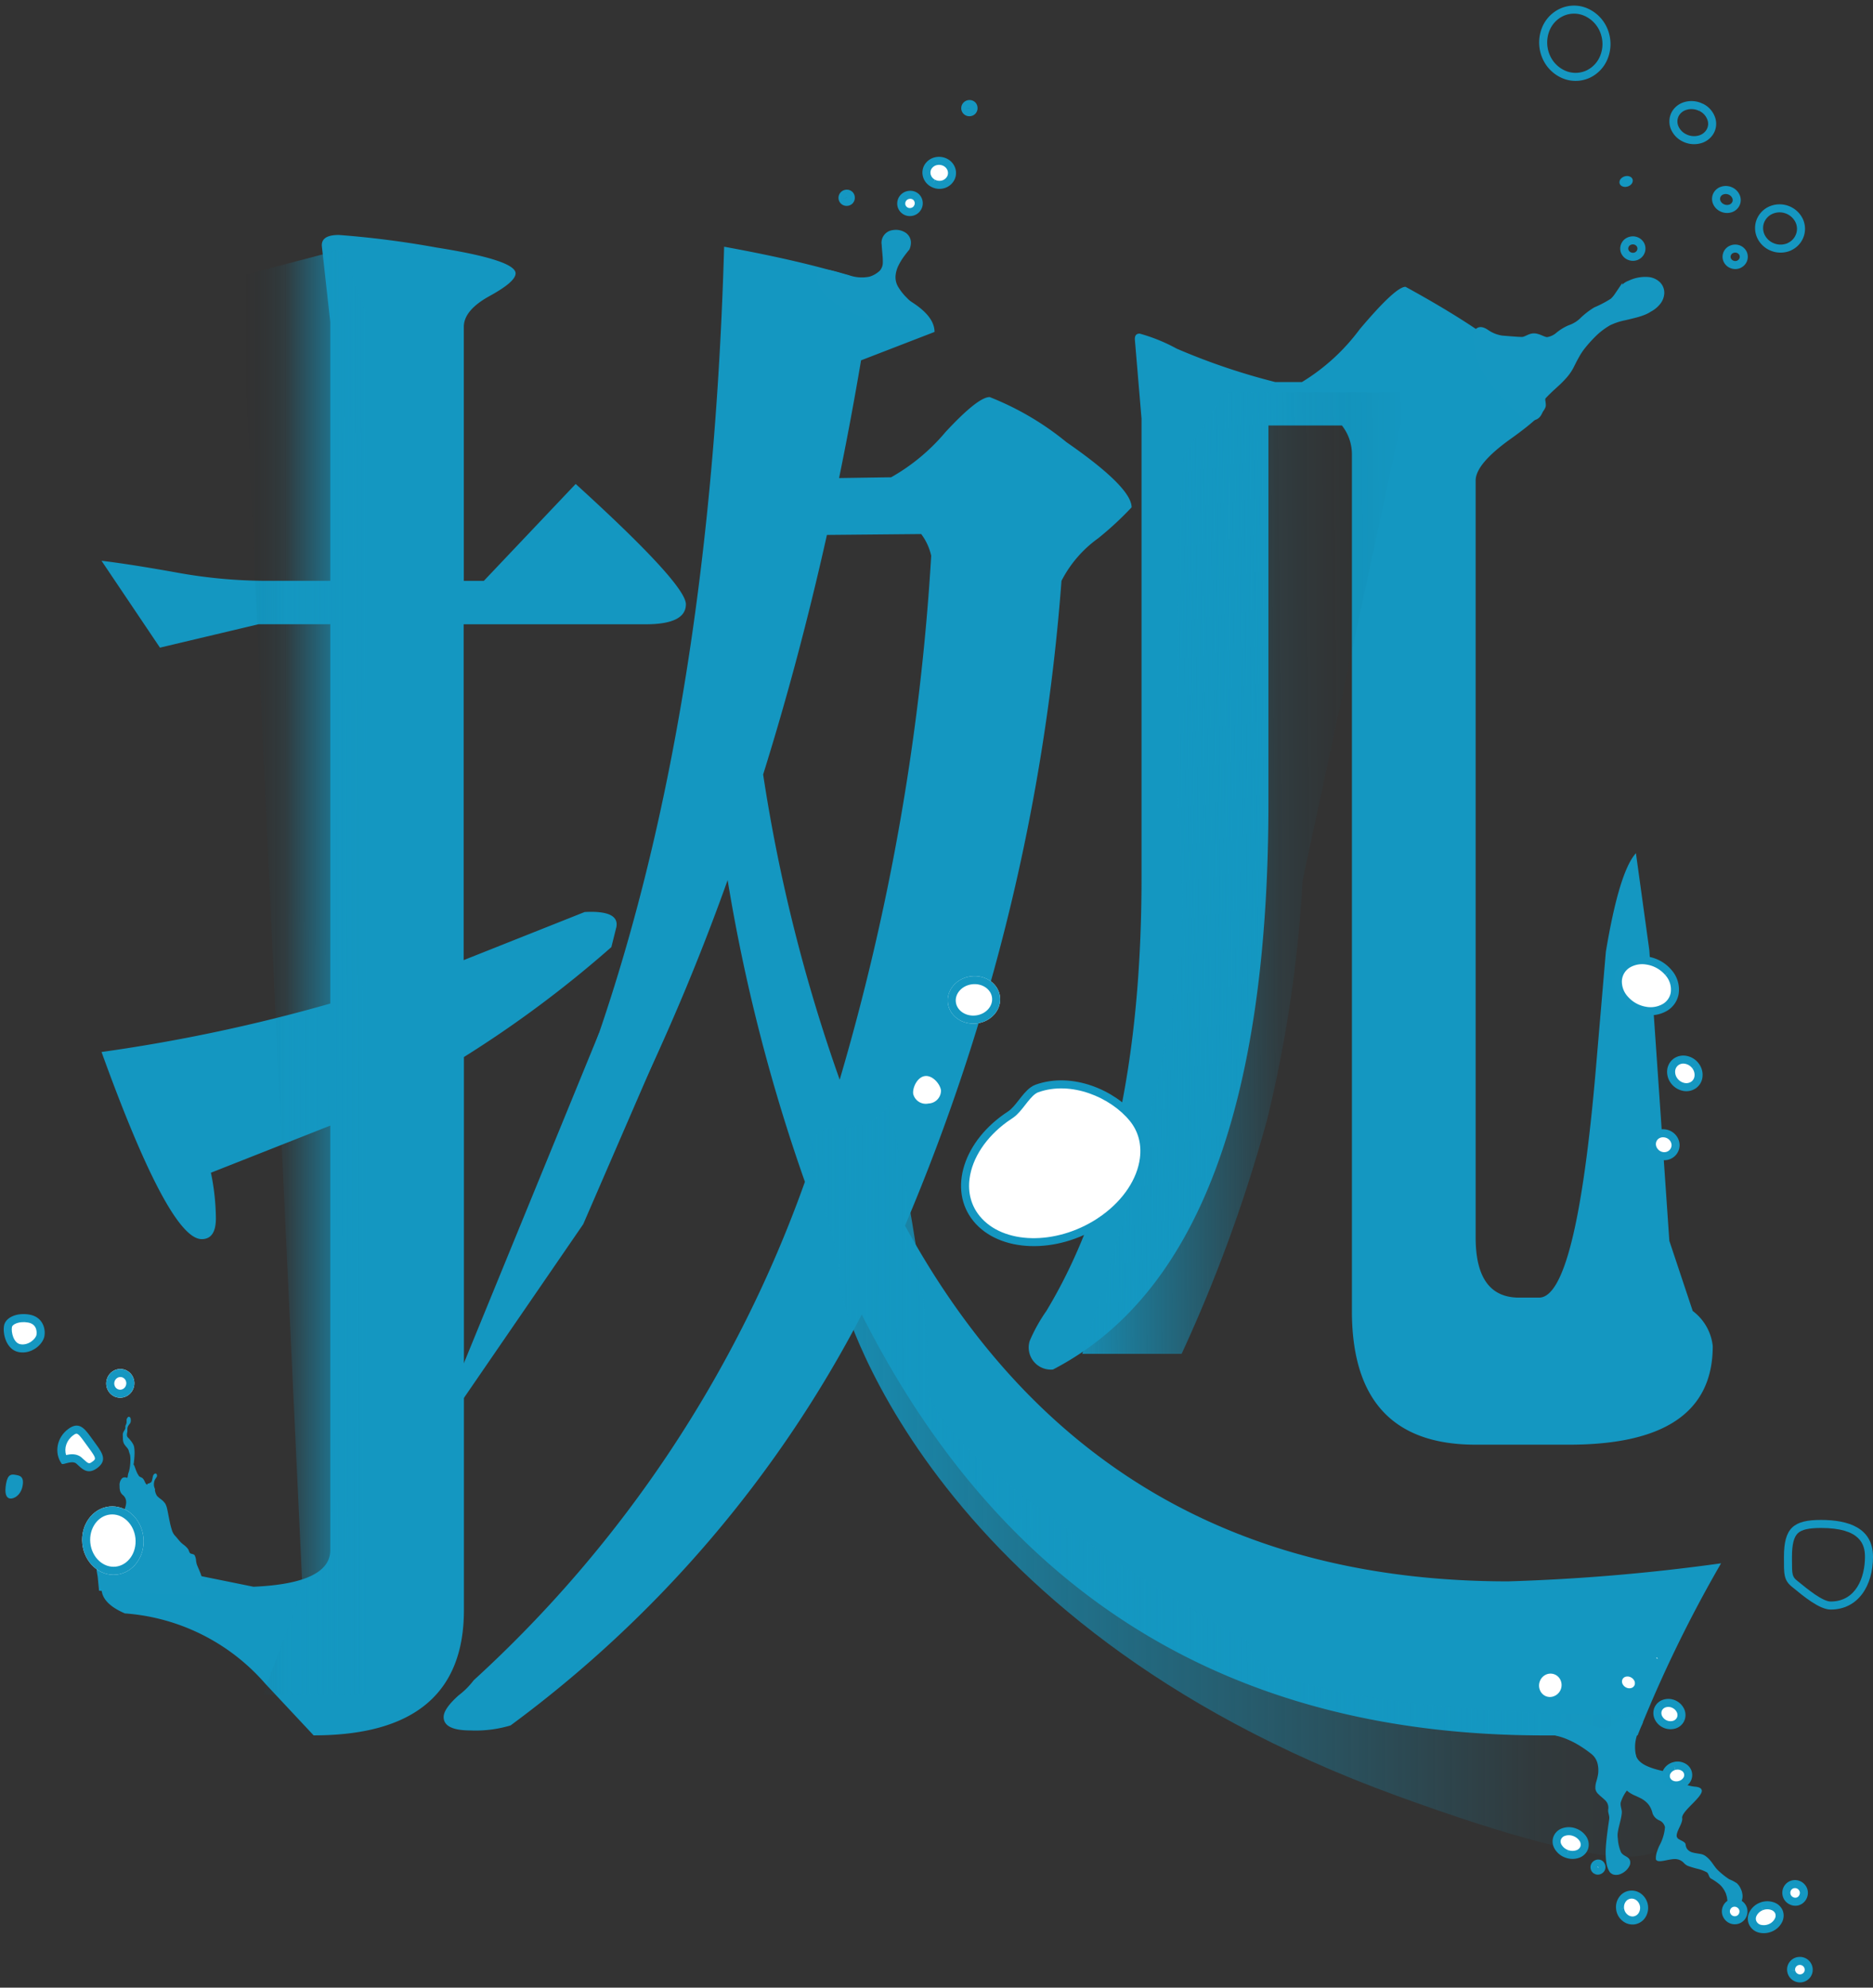<svg xmlns="http://www.w3.org/2000/svg" xmlns:xlink="http://www.w3.org/1999/xlink" width="69.951" height="74.191" viewBox="0 0 69.951 74.191">
  <rect x="0" y="0" width="69.951" height="74.191" fill="#333333" stroke="none"/>
  <defs>
    <linearGradient id="linear-gradient" x1="1" y1="0.635" x2="-0.106" y2="0.657" gradientUnits="objectBoundingBox">
      <stop offset="0" stop-opacity="0"/>
      <stop offset="0.355" stop-color="#1497c1" stop-opacity="0.09"/>
      <stop offset="1" stop-color="#1497c1"/>
    </linearGradient>
    <linearGradient id="linear-gradient-2" x1="0" y1="0.635" x2="0.689" y2="0.634" xlink:href="#linear-gradient"/>
    <linearGradient id="linear-gradient-3" x1="1.033" y1="0.568" x2="-0.263" y2="0.591" gradientUnits="objectBoundingBox">
      <stop offset="0" stop-color="#1497c1"/>
      <stop offset="0.714" stop-color="#1497c1" stop-opacity="0.063"/>
      <stop offset="1" stop-color="#656565" stop-opacity="0"/>
    </linearGradient>
    <clipPath id="clip-path">
      <rect id="Rectangle_23760" data-name="Rectangle 23760" width="4.49" height="9.084" fill="#1597c1"/>
    </clipPath>
  </defs>
  <g id="Group_84915" data-name="Group 84915" transform="translate(-757.571 -4675.337)">
    <path id="Path_412449" data-name="Path 412449" d="M5480.475-15843.733l-3.866,8.918-5.776,8.406,6.363-15.531Z" transform="translate(-4697.256 20555.846)" fill="#1497c1"/>
    <path id="Path_423894" data-name="Path 423894" d="M-45.151-72.123A84.138,84.138,0,0,0-39.658-84.34a65.835,65.835,0,0,0,2.886,11.261A46.138,46.138,0,0,1-49.142-54.473a2.883,2.883,0,0,1-.561.561q-.561.5-.561.811,0,.5,1,.5a4.516,4.516,0,0,0,1.5-.187A44.573,44.573,0,0,0-34.649-68.125q7.932,15.71,25.483,15.71h3.492a48.84,48.84,0,0,1,3.118-6.424,73.7,73.7,0,0,1-7.952.674q-15.262,0-22.525-13.278A76.11,76.11,0,0,0-27.19-95.51a4.449,4.449,0,0,1,1.372-1.59,12.225,12.225,0,0,0,1.247-1.154q0-.748-2.432-2.432a10.72,10.72,0,0,0-2.869-1.684q-.437,0-1.653,1.31a7.376,7.376,0,0,1-2.027,1.684l-1.944.029q.443-2.16.821-4.394l2.744-1.06q0-1.746-7.858-3.181-.607,21.2-6.86,34.863-.5,1.31.5,1.31A2.416,2.416,0,0,0-45.151-72.123ZM-24.2-101.56v17.132q0,10.29-3.555,16.172a6.087,6.087,0,0,0-.624,1.123.826.826,0,0,0,.873,1.06q8.045-4.167,8.045-21.161V-101.31h2.744a1.737,1.737,0,0,1,.374,1.06v31.994q0,4.989,4.615,4.989H-8.23q5.363,0,5.363-3.68a1.882,1.882,0,0,0-.748-1.31l-.873-2.619-.748-10.852-.5-3.617q-.624.686-1.123,3.68L-7.232-77.3q-.732,8.544-2.12,8.544H-10.1q-1.622,0-1.622-2.245V-99.252q0-.624,1.31-1.559t1.31-1.247q0-1.559-5.239-4.428-.374,0-1.715,1.59a7.585,7.585,0,0,1-2.152,1.965h-1a24.339,24.339,0,0,1-3.68-1.247,6.432,6.432,0,0,0-1.383-.561q-.2,0-.176.249ZM-49.517-81.353V-93.889h6.8q1.5,0,1.5-.748t-4.116-4.49l-3.43,3.617h-.748v-9.48q0-.624.967-1.154t.967-.842q0-.5-2.962-.967a35.075,35.075,0,0,0-3.641-.468q-.679,0-.631.437l.312,2.806v9.667h-2.4a18.9,18.9,0,0,1-3.352-.312q-1.731-.31-2.791-.437l2.183,3.243,3.68-.873h2.682v14.157a62.882,62.882,0,0,1-8.544,1.809q2.526,6.985,3.742,6.985.529,0,.529-.779a8.687,8.687,0,0,0-.186-1.7l4.459-1.759v15.841q0,1.247-2.869,1.372l-4.927-1a1.357,1.357,0,0,0-.748,1.06q0,.561.873.935a7.683,7.683,0,0,1,5.239,2.619l1.809,1.933q5.613,0,5.613-4.677V-77.736A42.169,42.169,0,0,0-44-81.84l.187-.748q.118-.63-1.185-.561ZM-35.95-97.224l3.521-.033a2.1,2.1,0,0,1,.374.811A87.711,87.711,0,0,1-35.473-76.89a61.853,61.853,0,0,1-2.859-11.393Q-36.988-92.577-35.95-97.224Z" transform="translate(824.404 4792.528)" fill="#1497c1"/>
    <path id="Path_423895" data-name="Path 423895" d="M5102.926-20192.428h6.822l-3.92,18.236a48.681,48.681,0,0,1-1.311,8.865,56,56,0,0,1-3.206,8.791H5097.6s4.117-12.273,3.714-17.656,0-15.74,0-15.74Z" transform="translate(-4299.611 24882.408)" fill="url(#linear-gradient)"/>
    <path id="Path_423896" data-name="Path 423896" d="M5108.741-20194.488l-3.777.99,2.3,49.01-1.471,3.947h4.373s1.211-.281,1.615-3.947-1.615-46.254-1.615-46.254Z" transform="translate(-4338.397 24879.131)" fill="url(#linear-gradient-2)"/>
    <path id="Path_423897" data-name="Path 423897" d="M31.334,26.71c2.547,0-.106-3.176-.106-6.1,0,0-3.1-12.277-21.1-18.487S4.141,5.287,1.594,5.287,15.769,4.86,15.769,7.78c0,0,12.306,6.532,12.166,9.556s1.4,9.409,1.4,9.409C29.335,29.665,28.787,26.71,31.334,26.71Z" transform="matrix(-1, -0.017, 0.017, -1, 819.831, 4744.662)" fill="url(#linear-gradient-3)"/>
    <g id="Path_425764" data-name="Path 425764" transform="translate(822.423 4730.054)" fill="none">
      <path d="M3.157,2.016c1.022,0,1.942.3,1.942,1.379S4.54,5.361,3.518,5.361c-.419,0-1.007-.49-1.427-.834-.337-.263-.318-.494-.318-1.133C1.773,2.311,2.134,2.016,3.157,2.016Z" stroke="none"/>
      <path d="M 3.157 2.316 C 2.701 2.316 2.433 2.377 2.289 2.515 C 2.142 2.657 2.073 2.936 2.073 3.394 L 2.073 3.494 C 2.072 4.06 2.079 4.138 2.275 4.291 L 2.311 4.32 C 2.65 4.597 3.216 5.061 3.518 5.061 C 4.463 5.061 4.799 4.163 4.799 3.394 C 4.799 2.931 4.629 2.316 3.157 2.316 M 3.157 2.016 C 4.179 2.016 5.099 2.311 5.099 3.394 C 5.099 4.477 4.54 5.361 3.518 5.361 C 3.099 5.361 2.51 4.871 2.091 4.527 C 1.754 4.264 1.773 4.033 1.773 3.394 C 1.773 2.311 2.134 2.016 3.157 2.016 Z" stroke="none" fill="#1497c1"/>
    </g>
    <g id="Group_85067" data-name="Group 85067" transform="translate(812.574 4675.516)">
      <g id="Group_85103" data-name="Group 85103" transform="translate(0 0)">
        <path id="Path_429984" data-name="Path 429984" d="M1.449.045a1.276,1.276,0,0,1,.795.674,1.312,1.312,0,0,1,.106.856,1.174,1.174,0,0,1-.475.723,1.115,1.115,0,0,1-.946.152A1.263,1.263,0,0,1,.22,1.925a1.335,1.335,0,0,1-.192-1A1.173,1.173,0,0,1,.482.213,1.106,1.106,0,0,1,1.449.045" transform="matrix(0.985, 0.174, -0.174, 0.985, 2.857, 0)" fill="none" stroke="#1597c1" stroke-miterlimit="10" stroke-width="0.3"/>
        <path id="Path_429985" data-name="Path 429985" d="M16.353,13.437a.734.734,0,0,1,.389.448.578.578,0,0,1-.046.445.637.637,0,0,1-.378.3.8.8,0,0,1-.587-.053.75.75,0,0,1-.356-.361.6.6,0,0,1,.014-.531.633.633,0,0,1,.363-.294.793.793,0,0,1,.6.048" transform="translate(-7.826 -9.61)" fill="none" stroke="#1597c1" stroke-miterlimit="10" stroke-width="0.3"/>
        <path id="Path_429986" data-name="Path 429986" d="M19.4,16.611a.4.4,0,0,1,.208.242.318.318,0,0,1-.026.241.345.345,0,0,1-.2.162.426.426,0,0,1-.314-.028.4.4,0,0,1-.19-.195.326.326,0,0,1,.009-.287.338.338,0,0,1,.194-.159.419.419,0,0,1,.322.025" transform="translate(-9.762 -9.653)" fill="none" stroke="#1597c1" stroke-miterlimit="10" stroke-width="0.3"/>
        <path id="Path_429987" data-name="Path 429987" d="M12.512,16.237a.318.318,0,0,1-.194.087.255.255,0,0,1-.158-.035.162.162,0,0,1-.078-.12.2.2,0,0,1,.066-.162.313.313,0,0,1,.16-.082.269.269,0,0,1,.192.03.161.161,0,0,1,.077.116.2.2,0,0,1-.066.166" transform="translate(-6.602 -9.528)" fill="#1497c1"/>
        <path id="Path_429988" data-name="Path 429988" d="M19.7,21.018a.307.307,0,0,0,.169-.2.3.3,0,0,0-.023-.213.325.325,0,0,0-.2-.158.341.341,0,0,0-.231.021.3.3,0,0,0-.166.191.285.285,0,0,0,.022.22.315.315,0,0,0,.162.145.334.334,0,0,0,.271-.006" transform="translate(-9.757 -11.336)" fill="none" stroke="#1597c1" stroke-miterlimit="10" stroke-width="0.3"/>
        <path id="Path_429989" data-name="Path 429989" d="M14.772,17.66a.307.307,0,0,0,.169-.2.3.3,0,0,0-.023-.213.325.325,0,0,0-.2-.158.341.341,0,0,0-.231.021.3.3,0,0,0-.166.191.285.285,0,0,0,.022.22.315.315,0,0,0,.162.145.334.334,0,0,0,.271-.006" transform="translate(-8.651 -8.285)" fill="none" stroke="#1597c1" stroke-miterlimit="10" stroke-width="0.3"/>
        <path id="Path_429990" data-name="Path 429990" d="M21.571,18.952a.738.738,0,0,0,.4-.481.722.722,0,0,0-.063-.522.813.813,0,0,0-1.053-.349.741.741,0,0,0-.4.466.732.732,0,0,0,.06.539.8.8,0,0,0,.4.36.816.816,0,0,0,.658-.011" transform="translate(-9.735 -9.928)" fill="none" stroke="#1597c1" stroke-miterlimit="10" stroke-width="0.3"/>
        <path id="Path_429991" data-name="Path 429991" d="M.345,1.228C-.063.872,0,1.486,0,1.787a2.391,2.391,0,0,0,.239.9A4.732,4.732,0,0,0,.859,3.727c.212.267.509.7.706.76.158.046.268.049.371-.122.073-.1.122-.481.223-.568.069-.061.144-.119.22-.176.1-.078.213-.153.319-.231a3.545,3.545,0,0,0,.32-.252,1.688,1.688,0,0,0,.3-.336c.084-.126.165-.249.25-.362a2.541,2.541,0,0,1,.245-.291,5.143,5.143,0,0,1,.461-.407,2.817,2.817,0,0,1,.656-.388,2.449,2.449,0,0,1,.606-.125c.109-.011.22-.023.325-.037q.087-.01.169-.022c.074-.012.143-.025.21-.042.047-.011.088-.023.132-.038A1.151,1.151,0,0,0,6.5,1.035.95.95,0,0,0,6.816.841a.551.551,0,0,0,.173-.3A.4.4,0,0,0,6.91.219.558.558,0,0,0,6.6.029a1.287,1.287,0,0,0-.683.042.515.515,0,0,0-.142.052A.676.676,0,0,0,5.665.2a1.433,1.433,0,0,0-.144.136c-.034.037-.066.075-.1.113a1.32,1.32,0,0,1-.206.191A4.235,4.235,0,0,1,4.533.9a2.72,2.72,0,0,0-.558.337,1.321,1.321,0,0,1-.5.216,1.73,1.73,0,0,0-.435.2.829.829,0,0,1-.449.143c-.152-.01-.312-.177-.483-.2-.151-.021-.311.1-.465.078s-.3-.053-.44-.081l-.3-.062A1.4,1.4,0,0,1,.345,1.228Z" transform="translate(0 11.087) rotate(-7)" fill="#1597c1" stroke="#1597c1" stroke-miterlimit="10" stroke-width="0.3"/>
      </g>
    </g>
    <g id="Group_85105" data-name="Group 85105" transform="translate(761.179 4728.222)">
      <g id="Group_85106" data-name="Group 85106" transform="translate(0 0)">
        <path id="Path_430096" data-name="Path 430096" d="M.977.014A.035.035,0,0,1,1,0a.03.03,0,0,1,.014,0,.037.037,0,0,1,.015,0,.067.067,0,0,1,.023.015.1.1,0,0,1,.023.032A.178.178,0,0,1,1.084.1a.24.24,0,0,1-.006.1.092.092,0,0,1-.009.023.158.158,0,0,1-.016.031L1.035.271,1.015.3l-.02.03a.24.24,0,0,0-.024.05.292.292,0,0,0-.013.1.328.328,0,0,1,0,.065c0,.011,0,.02-.005.03A.394.394,0,0,0,.942.692.116.116,0,0,0,.97.761c.015.019.036.036.06.064s.032.038.049.059.036.047.054.073a.687.687,0,0,1,.047.081.354.354,0,0,1,.031.092,1.345,1.345,0,0,1,.015.24,2.836,2.836,0,0,1-.023.309c0,.031-.008.058-.013.085s.017.034.026.055c.016.043.033.089.049.134a1.63,1.63,0,0,0,.07.167c.009.014.017.025.026.04s.017.03.025.045a.226.226,0,0,0,.077.05.234.234,0,0,1,.077.05.455.455,0,0,1,.065.109.412.412,0,0,0,.059.1.047.047,0,0,0,.037.014.054.054,0,0,1,.03-.04.148.148,0,0,0,.049-.006.1.1,0,0,1,.058-.033.184.184,0,0,0,.037-.067c.007-.022.011-.043.015-.061s.012-.059.019-.091a.255.255,0,0,1,.023-.063l.01-.013.008-.008c.028-.028.052-.035.07-.03a.078.078,0,0,1,.044.075.081.081,0,0,1-.026.07l-.006.012c0,.006-.006.01-.009.015l-.028.044a.267.267,0,0,0-.027.063.439.439,0,0,0-.019.144.364.364,0,0,0,.025.116.254.254,0,0,1,.011.031.065.065,0,0,1,0,.058l.013.046a.474.474,0,0,0,.067.16.876.876,0,0,0,.123.108.736.736,0,0,1,.192.192.856.856,0,0,1,.073.231c.014.067.029.141.044.219s.029.149.045.223a2.792,2.792,0,0,0,.075.291.564.564,0,0,0,.1.2c.061.063.12.14.182.211a.893.893,0,0,0,.156.146.782.782,0,0,1,.169.164c.032.041.041.125.082.157s.128.022.163.074a.487.487,0,0,1,.054.2.767.767,0,0,0,.032.151c.024.067.127.295.148.361a1.589,1.589,0,0,0,.163.365l.192.057v.078c-.016,0-.348.226-.355.294-.024-.006-.154.007-.18,0C3.463,6.655-.1,6.51-.1,6.488L-.15,5.972l-.041-.238.041-.219.089-.259a.737.737,0,0,0,.114-.044.488.488,0,0,0,.121-.082A.605.605,0,0,0,.316,4.91c.011-.028.029-.061.045-.094A.574.574,0,0,0,.4,4.734a1.082,1.082,0,0,0,.029-.156.85.85,0,0,1,.039-.191A.778.778,0,0,1,.55,4.234a.839.839,0,0,0,.08-.145C.662,4,.668,3.853.7,3.765a1.458,1.458,0,0,1,.1-.213c.015-.03.031-.059.045-.089a.83.83,0,0,0,.035-.089.641.641,0,0,0,.032-.153.363.363,0,0,0-.024-.168.335.335,0,0,0-.089-.125.331.331,0,0,1-.111-.158.619.619,0,0,1-.02-.179A.381.381,0,0,1,.753,2.3.154.154,0,0,1,.8,2.269a.191.191,0,0,1,.142.007c.022.011.029-.043.036-.1A.4.4,0,0,1,1,2.087a.705.705,0,0,0,.033-.115c.008-.035.015-.076.021-.118a1.536,1.536,0,0,0,.015-.195,1.147,1.147,0,0,0-.008-.217c-.01-.055-.034-.1-.05-.17A.234.234,0,0,0,.974,1.19a.682.682,0,0,0-.054-.068C.9,1.1.881,1.076.864,1.052A.456.456,0,0,1,.82.977.453.453,0,0,1,.791.819C.789.764.79.71.786.676A.268.268,0,0,1,.838.521C.847.506.855.491.862.477A.154.154,0,0,0,.884.4.17.17,0,0,1,.9.3.229.229,0,0,0,.922.246.38.38,0,0,0,.929.2c0-.013,0-.027,0-.042s0-.026,0-.039,0-.029.007-.043A.218.218,0,0,1,.95.054.1.1,0,0,1,.961.033.061.061,0,0,1,.977.014" transform="translate(0.191 0)" fill="#1597c1"/>
      </g>
    </g>
    <g id="Group_85107" data-name="Group 85107" transform="matrix(-0.174, 0.985, -0.985, -0.174, 764.571, 4725.448)">
      <g id="Ellipse_636" data-name="Ellipse 636" transform="translate(6.218 0.705) rotate(-16)" fill="#fff" stroke="#1597c1" stroke-width="0.3">
        <ellipse cx="1.278" cy="1.147" rx="1.278" ry="1.147" stroke="none"/>
        <ellipse cx="1.278" cy="1.147" rx="1.128" ry="0.997" fill="none"/>
      </g>
      <g id="Ellipse_641" data-name="Ellipse 641" transform="translate(1.4 1.679)" fill="#fff" stroke="#1597c1" stroke-width="0.3">
        <ellipse cx="0.537" cy="0.525" rx="0.537" ry="0.525" stroke="none"/>
        <ellipse cx="0.537" cy="0.525" rx="0.387" ry="0.375" fill="none"/>
      </g>
      <path id="Path_430097" data-name="Path 430097" d="M.352,0C.717,0,.905.241.905.386S.747.622.382.622,0,.48,0,.335-.014,0,.352,0Z" transform="translate(5.98 5.13)" fill="#1597c1"/>
      <g id="Path_430092" data-name="Path 430092" transform="translate(0 5.3)" fill="#fff">
        <path d="M 0.572 1.403 C 0.343 1.403 0.15 1.075 0.15 0.688 C 0.15 0.262 0.507 0.15 0.696 0.15 C 0.933 0.15 1.298 0.442 1.298 0.831 C 1.298 1.206 0.825 1.403 0.572 1.403 Z" stroke="none"/>
        <path d="M 0.696 0.3 C 0.68 0.3 0.3 0.304 0.3 0.688 C 0.3 1.027 0.464 1.253 0.572 1.253 C 0.77 1.253 1.148 1.088 1.148 0.831 C 1.148 0.524 0.851 0.3 0.696 0.3 M 0.696 4.172325134277344e-06 C 1.012 4.172325134277344e-06 1.448 0.353 1.448 0.831 C 1.448 1.309 0.888 1.553 0.572 1.553 C 0.256 1.553 -3.457069396972656e-06 1.165 -3.457069396972656e-06 0.688 C -3.457069396972656e-06 0.21 0.38 4.172325134277344e-06 0.696 4.172325134277344e-06 Z" stroke="none" fill="#1597c1"/>
      </g>
      <g id="Path_430091" data-name="Path 430091" transform="matrix(0.695, -0.719, 0.719, 0.695, 3.588, 3.47)" fill="#fff">
        <path d="M 0.835 1.312 C 0.451 1.272 0.15 0.921 0.15 0.496 C 0.15 0.195 0.277 0.15 0.716 0.15 C 0.746 0.15 0.777 0.15 0.808 0.15 C 0.841 0.151 0.874 0.151 0.908 0.151 C 0.942 0.151 0.975 0.151 1.008 0.15 C 1.039 0.15 1.07 0.15 1.1 0.15 C 1.565 0.15 1.666 0.211 1.666 0.496 C 1.666 0.768 1.536 0.805 1.267 0.857 C 1.238 0.863 1.21 0.869 1.182 0.875 L 1.174 0.876 L 1.167 0.879 C 0.974 0.941 0.897 1.145 0.847 1.28 C 0.843 1.29 0.839 1.301 0.835 1.312 Z" stroke="none"/>
        <path d="M 0.716 0.3 C 0.3 0.3 0.3 0.33 0.3 0.496 C 0.3 0.801 0.487 1.059 0.741 1.14 C 0.801 0.995 0.906 0.805 1.121 0.736 L 1.15 0.728 C 1.179 0.722 1.209 0.716 1.239 0.71 C 1.507 0.658 1.516 0.641 1.516 0.496 C 1.516 0.33 1.516 0.3 1.1 0.3 L 1.009 0.3 C 0.942 0.301 0.873 0.301 0.807 0.3 L 0.716 0.3 M 0.716 3.099441528320312e-06 C 0.84 3.099441528320312e-06 0.976 1.9073486328125e-06 1.1 3.099441528320312e-06 C 1.509 7.271766662597656e-06 1.816 0.031 1.816 0.496 C 1.816 0.951 1.474 0.965 1.214 1.021 C 1.008 1.088 0.983 1.465 0.908 1.465 C 0.406 1.465 1.788139343261719e-06 1.031 1.788139343261719e-06 0.496 C 1.788139343261719e-06 0.031 0.307 3.099441528320312e-06 0.716 3.099441528320312e-06 Z" stroke="none" fill="#1597c1"/>
      </g>
    </g>
    <path id="Path_430112" data-name="Path 430112" d="M.6,1.723a.949.949,0,0,1-.57-.6A.764.764,0,0,1,.123.5,1.067,1.067,0,0,1,.716.06,1.311,1.311,0,0,1,1.61.1a.983.983,0,0,1,.524.483.773.773,0,0,1-.05.742,1.06,1.06,0,0,1-.57.43A1.3,1.3,0,0,1,.6,1.723" transform="matrix(-0.891, -0.454, 0.454, -0.891, 819.63, 4713.442)" fill="#fff" stroke="#1597c1" stroke-miterlimit="10" stroke-width="0.3"/>
    <path id="Path_430113" data-name="Path 430113" d="M.305.918A.548.548,0,0,1,.018.583.44.44,0,0,1,.053.25.477.477,0,0,1,.334.025.59.59,0,0,1,.769.063a.559.559,0,0,1,.263.27.452.452,0,0,1-.012.4A.468.468,0,0,1,.751.952.581.581,0,0,1,.305.918" transform="matrix(-0.891, -0.454, 0.454, -0.891, 820.751, 4716.083)" fill="#fff" stroke="#1597c1" stroke-miterlimit="10" stroke-width="0.3"/>
    <path id="Path_430114" data-name="Path 430114" d="M.248.044A.426.426,0,0,0,.014.318a.416.416,0,0,0,.032.3A.45.45,0,0,0,.329.833.472.472,0,0,0,.649.8.419.419,0,0,0,.878.54a.4.4,0,0,0-.03-.3.436.436,0,0,0-.225-.2A.463.463,0,0,0,.248.044" transform="matrix(-0.891, -0.454, 0.454, -0.891, 819.91, 4718.645)" fill="#fff" stroke="#1597c1" stroke-miterlimit="10" stroke-width="0.3"/>
    <g id="Group_85124" data-name="Group 85124" transform="matrix(-0.839, 0.545, -0.545, -0.839, 797.024, 4684.091)">
      <g id="Group_85111" data-name="Group 85111" transform="translate(0 0)">
        <path id="Path_430102" data-name="Path 430102" d="M1.021,3.242l.054-.1L1.148,3c.022-.043.042-.084.063-.122a2.252,2.252,0,0,1,.137-.243.465.465,0,0,1,.248-.2.952.952,0,0,1,.458.012,1.44,1.44,0,0,1,.627.462c.175.187.347.391.5.534.179.165.338.248.455.132.389-.432.177-1.15-.259-1.829A5.628,5.628,0,0,0,2.29.51,1.767,1.767,0,0,0,1.28,0,.273.273,0,0,0,1.04.154c.042.161.093.321.14.481.042.138.082.277.111.415a2.011,2.011,0,0,1,.055.5.7.7,0,0,1-.125.393,1.056,1.056,0,0,1-.312.286,2.251,2.251,0,0,1-.283.148c-.042.018-.086.036-.13.053s-.1.036-.145.053c-.032.012-.064.022-.1.033A.666.666,0,0,0,.07,2.7a.446.446,0,0,0-.018.448A.668.668,0,0,0,.4,3.461a.475.475,0,0,0,.624-.219" transform="translate(4.698 0) rotate(1)" fill="#1597c1"/>
        <path id="Path_430103" data-name="Path 430103" d="M.868.257A.452.452,0,0,1,.905.638.422.422,0,0,1,.7.873.47.47,0,0,1,.32.886.514.514,0,0,1,.062.662.457.457,0,0,1,.023.29.42.42,0,0,1,.235.047.471.471,0,0,1,.551.013.5.5,0,0,1,.868.257" transform="translate(1.948 3.853)" fill="#fff" stroke="#1597c1" stroke-width="0.3"/>
        <path id="Path_430105" data-name="Path 430105" d="M.289.227A.151.151,0,0,1,.185.3.155.155,0,0,1,.079.283.154.154,0,0,1,0,.183.149.149,0,0,1,.02.076.153.153,0,0,1,.121,0,.155.155,0,0,1,.231.02.149.149,0,0,1,.3.1.146.146,0,0,1,.289.227" transform="translate(0 5.572)" fill="none" stroke="#1597c1" stroke-width="0.3"/>
        <path id="Path_430141" data-name="Path 430141" d="M.289.227A.151.151,0,0,1,.185.3.155.155,0,0,1,.079.283.154.154,0,0,1,0,.183.149.149,0,0,1,.02.076.153.153,0,0,1,.121,0,.155.155,0,0,1,.231.02.149.149,0,0,1,.3.1.146.146,0,0,1,.289.227" transform="translate(5.664 5.263)" fill="none" stroke="#1597c1" stroke-width="0.3"/>
        <path id="Path_430107" data-name="Path 430107" d="M.222.017a.329.329,0,0,1,.27.027A.317.317,0,0,1,.639.218.314.314,0,0,1,.617.479a.328.328,0,0,1-.18.148A.339.339,0,0,1,.169.6.322.322,0,0,1,.017.427.315.315,0,0,1,.023.206a.32.32,0,0,1,.2-.188" transform="translate(3.621 3.628)" fill="#fff" stroke="#1597c1" stroke-width="0.3"/>
      </g>
    </g>
    <g id="Path_430138" data-name="Path 430138" transform="matrix(0.809, -0.588, 0.588, 0.809, 792.287, 4718.667)" fill="#fff">
      <path d="M 4.026 5.58 C 3.943 5.58 3.859 5.578 3.775 5.573 C 1.858 5.47 0.233 4.215 0.153 2.775 C 0.123 2.235 0.315 1.729 0.708 1.314 C 1.272 0.717 2.182 0.375 3.203 0.375 C 3.286 0.375 3.37 0.377 3.453 0.382 C 3.467 0.383 3.481 0.383 3.495 0.383 C 3.67 0.383 3.865 0.327 4.071 0.268 C 4.275 0.21 4.486 0.15 4.665 0.15 C 4.726 0.15 4.779 0.157 4.827 0.171 C 6.151 0.555 7.01 2.003 7.076 3.18 C 7.106 3.72 6.914 4.226 6.521 4.641 C 5.957 5.238 5.047 5.58 4.026 5.58 Z" stroke="none"/>
      <path d="M 4.026 5.43 C 5.006 5.43 5.876 5.105 6.412 4.538 C 6.776 4.153 6.954 3.687 6.926 3.189 C 6.863 2.063 6.045 0.681 4.785 0.315 C 4.751 0.305 4.711 0.3 4.665 0.3 C 4.507 0.3 4.306 0.357 4.112 0.413 C 3.895 0.475 3.691 0.533 3.495 0.533 C 3.478 0.533 3.461 0.533 3.445 0.532 C 3.364 0.527 3.283 0.525 3.203 0.525 C 2.223 0.525 1.353 0.85 0.817 1.417 C 0.453 1.802 0.275 2.268 0.303 2.767 C 0.379 4.132 1.94 5.324 3.784 5.424 C 3.864 5.428 3.946 5.43 4.026 5.43 M 4.026 5.73 C 3.94 5.73 3.854 5.728 3.767 5.723 C 1.773 5.616 0.088 4.3 0.003 2.783 C -0.081 1.267 1.467 0.125 3.461 0.232 C 3.785 0.249 4.267 4.125900431972696e-06 4.665 4.125900431972696e-06 C 4.736 4.125900431972696e-06 4.805 0.008 4.869 0.027 C 6.274 0.435 7.157 1.945 7.226 3.172 C 7.306 4.622 5.894 5.73 4.026 5.73 Z" stroke="none" fill="#1497c1"/>
    </g>
    <g id="Ellipse_726" data-name="Ellipse 726" transform="translate(792.863 4711.898) rotate(-7)" fill="#fff" stroke="#1497c1" stroke-width="0.3">
      <ellipse cx="0.981" cy="0.886" rx="0.981" ry="0.886" stroke="none"/>
      <ellipse cx="0.981" cy="0.886" rx="0.831" ry="0.736" fill="none"/>
    </g>
    <path id="Path_430142" data-name="Path 430142" d="M.523,1.033A.483.483,0,0,0,1.046.605C1.046.369.808,0,.519,0S0,.369,0,.605A.483.483,0,0,0,.523,1.033Z" transform="translate(791.602 4715.565) rotate(-7)" fill="#fff"/>
    <g id="Group_85127" data-name="Group 85127" transform="matrix(0.875, -0.485, 0.485, 0.875, 814.946, 4740.266)">
      <g id="Group_85115" data-name="Group 85115" transform="translate(0 0)" clip-path="url(#clip-path)">
        <path id="Path_430124" data-name="Path 430124" d="M1.26,0c-.118.272.024.536.262.8.1.113.224.226.35.338s.25.219.369.328c.161.151,0,.347.1.5a1.338,1.338,0,0,0,.283.244c.087.069.15.14.123.221-.037.115-.313.2-.584.279s-.517.159-.557.271c-.066.181-.438.32-.511.5a.162.162,0,0,0,.025.137c.056.1.156.2.119.29a.35.35,0,0,0-.031.175.388.388,0,0,0,.127.221c.067.065.148.121.216.178a.477.477,0,0,1,.117.134,1.027,1.027,0,0,1,.088.263c.02.1.025.2.041.3a1.058,1.058,0,0,0,.06.236,2.779,2.779,0,0,0,.177.413,1.518,1.518,0,0,1,.18.274,1.038,1.038,0,0,1,.025.124.594.594,0,0,1,0,.11.644.644,0,0,1-.018.136.79.79,0,0,1-.043.123.5.5,0,0,1-.155.188.392.392,0,0,1-.218.074.413.413,0,0,1-.148-.02A.239.239,0,0,1,1.5,6.7a.159.159,0,0,1,.077-.177c.017-.042.033-.083.048-.122s.026-.088.035-.13.011-.069.012-.1a.651.651,0,0,0,0-.111.858.858,0,0,0-.044-.232,2.158,2.158,0,0,0-.18-.358c-.043-.078.021-.194-.018-.271a1.386,1.386,0,0,0-.258-.3,3.5,3.5,0,0,1-.25-.259.479.479,0,0,1-.078-.179.443.443,0,0,0-.208-.268C.5,4.112.261,4.063.116,3.994.031,3.953-.02,3.9.007,3.839a.772.772,0,0,1,.2-.245c.044-.04.092-.078.139-.115a1.745,1.745,0,0,0,.533-.511.359.359,0,0,0-.062-.325A.46.46,0,0,1,.721,2.3a.989.989,0,0,0,.038-.232.694.694,0,0,0-.025-.216.941.941,0,0,0-.143-.294C.545,1.492.5,1.43.452,1.368a1.264,1.264,0,0,1-.121-.2A.694.694,0,0,1,.349.546.321.321,0,0,0,.565.482,1.737,1.737,0,0,0,.8.278C.844.237.887.2.929.158A.8.8,0,0,1,1.107.031.265.265,0,0,1,1.26,0" transform="translate(1.738 2.223)" fill="#1597c1"/>
        <path id="Path_430125" data-name="Path 430125" d="M3.729,1.422c-.072.044-.138.087-.2.131a2.07,2.07,0,0,0-.173.141A1.375,1.375,0,0,0,3.109,2,1.52,1.52,0,0,0,3,2.226a2.114,2.114,0,0,0-.08.251c-.016.057-.03.116-.044.179s-.025.122-.037.187-.094.141-.209.2c-.131.074-.307.144-.478.217a1.471,1.471,0,0,0-.535.325c-.086.11-.081.248-.15.355a1.811,1.811,0,0,1-.159.2c-.071.08-.146.156-.213.231a1.7,1.7,0,0,0-.116.14.751.751,0,0,0-.108.2,1.478,1.478,0,0,0-.144.515.384.384,0,0,0,.058.16c.021.04.047.075.064.112a.367.367,0,0,1,.017.045.231.231,0,0,1,.008.083.274.274,0,0,1-.133.195.6.6,0,0,1-.194.081.681.681,0,0,1-.2.015.43.43,0,0,1-.229-.079A.284.284,0,0,1,0,5.644a.53.53,0,0,1,0-.081.458.458,0,0,1,.005-.048.991.991,0,0,1,.024-.127,1.7,1.7,0,0,1,.057-.166,2.947,2.947,0,0,1,.227-.432c.046-.072.095-.146.146-.219.038-.054.076-.108.116-.163.065-.09.134-.181.2-.271l.169-.222c.082-.109.063-.233.147-.339A.384.384,0,0,0,1.141,3.2c-.03-.1-.077-.2-.1-.291a.33.33,0,0,1,0-.233A.761.761,0,0,1,1.2,2.459a2.049,2.049,0,0,0,.2-.22,1.088,1.088,0,0,0,.173-.372.661.661,0,0,0-.032-.392A4.44,4.44,0,0,0,1.211.829,3.512,3.512,0,0,0,.984.515,2.116,2.116,0,0,0,.744.261C.561.1.62.009.81,0A2.225,2.225,0,0,1,1.7.233c.277.128.474.526.774.648.33.133.8-.067,1.012.07.289.186.42.357.242.471" transform="translate(0 0)" fill="#1597c1"/>
      </g>
    </g>
    <g id="Group_85128" data-name="Group 85128" transform="matrix(-0.629, 0.777, -0.777, -0.629, 828.708, 4744.542)">
      <g id="Group_85119" data-name="Group 85119" transform="translate(0 0)">
        <path id="Path_430126" data-name="Path 430126" d="M.1,0A.125.125,0,0,0,.012.061.091.091,0,0,0,.006.139.129.129,0,0,0,.08.211a.166.166,0,0,0,.1.01A.122.122,0,0,0,.263.165.091.091,0,0,0,.27.086.122.122,0,0,0,.213.022.167.167,0,0,0,.1,0" transform="translate(0 11.685)" fill="#fff" stroke="#1497c1" stroke-width="0.3"/>
        <path id="Path_430127" data-name="Path 430127" d="M.29.013A.386.386,0,0,0,.036.248.494.494,0,0,0,.018.564.487.487,0,0,0,.236.858.378.378,0,0,0,.529.9.39.39,0,0,0,.78.673.5.5,0,0,0,.63.087.382.382,0,0,0,.29.013" transform="translate(1.059 9.666)" fill="#fff" stroke="#1497c1" stroke-width="0.3"/>
        <path id="Path_430128" data-name="Path 430128" d="M.149.007A.206.206,0,0,0,.018.135.289.289,0,0,0,.01.309.262.262,0,0,0,.122.47a.183.183,0,0,0,.15.022A.2.2,0,0,0,.4.369.294.294,0,0,0,.412.19.272.272,0,0,0,.325.048.193.193,0,0,0,.149.007" transform="translate(1.302 11.807)" fill="#fff"/>
        <path id="Path_430129" data-name="Path 430129" d="M.437.022A.6.6,0,0,0,.061.331a.558.558,0,0,0,.256.755.586.586,0,0,0,.418.035.6.6,0,0,0,.372-.3.561.561,0,0,0,.046-.41A.552.552,0,0,0,.924.1.6.6,0,0,0,.437.022" transform="translate(2.848 13.685)" fill="#fff" stroke="#1497c1" stroke-width="0.3"/>
        <path id="Path_430130" data-name="Path 430130" d="M.782.783A.5.5,0,0,0,.924.412.442.442,0,0,0,.8.119.429.429,0,0,0,.447,0,.511.511,0,0,0,0,.519a.435.435,0,0,0,.128.3A.419.419,0,0,0,.416.94.492.492,0,0,0,.782.783" transform="translate(7.499 6.194)" fill="#fff" stroke="#1497c1" stroke-width="0.3"/>
        <path id="Path_430131" data-name="Path 430131" d="M.56.559A.325.325,0,0,0,.65.3a.327.327,0,0,0-.1-.209A.33.33,0,0,0,.3,0,.322.322,0,0,0,.091.1.327.327,0,0,0,0,.351.333.333,0,0,0,.1.565.316.316,0,0,0,.306.658.31.31,0,0,0,.56.559" transform="translate(5.493 0)" fill="#fff" stroke="#1497c1" stroke-width="0.3"/>
        <path id="Path_430132" data-name="Path 430132" d="M.263.1A.126.126,0,0,0,.194.014.14.14,0,0,0,.1,0,.134.134,0,0,0,.016.067.125.125,0,0,0,0,.157.127.127,0,0,0,.07.238.138.138,0,0,0,.165.25.131.131,0,0,0,.241.2.125.125,0,0,0,.263.1" transform="translate(7.457 8.475)" fill="#fff" stroke="#1497c1" stroke-width="0.3"/>
        <path id="Path_430133" data-name="Path 430133" d="M.842.373A.6.6,0,0,0,.564.045.389.389,0,0,0,.256.022.4.4,0,0,0,.019.3.631.631,0,0,0,.04.675.6.6,0,0,0,.309,1a.382.382,0,0,0,.316.028A.38.38,0,0,0,.842.809a.606.606,0,0,0,0-.436" transform="translate(7.092 9.435)" fill="#fff" stroke="#1497c1" stroke-width="0.3"/>
        <path id="Path_430134" data-name="Path 430134" d="M.137.6A.322.322,0,0,0,.4.65.331.331,0,0,0,.59.52.342.342,0,0,0,.642.256.33.33,0,0,0,.513.06.318.318,0,0,0,.254.008a.331.331,0,0,0-.2.133A.334.334,0,0,0,0,.361.326.326,0,0,0,.137.6" transform="translate(5.34 3.261)" fill="#fff" stroke="#1497c1" stroke-width="0.3"/>
        <path id="Path_430135" data-name="Path 430135" d="M.138.6A.32.32,0,0,0,.4.649.327.327,0,0,0,.591.518.326.326,0,0,0,.642.254a.326.326,0,0,0-.129-.2A.319.319,0,0,0,.257.008a.324.324,0,0,0-.2.131A.338.338,0,0,0,0,.359.329.329,0,0,0,.138.6" transform="translate(3.379 1.944)" fill="#fff" stroke="#1497c1" stroke-width="0.3"/>
        <path id="Path_430136" data-name="Path 430136" d="M.3.839A.578.578,0,0,0,.727.9.376.376,0,0,0,.972.711a.4.4,0,0,0,0-.367A.619.619,0,0,0,.71.076.587.587,0,0,0,.3.014.383.383,0,0,0,.042.2a.394.394,0,0,0-.02.307A.592.592,0,0,0,.3.839" transform="translate(4.593 2.096)" fill="#fff" stroke="#1497c1" stroke-width="0.3"/>
        <path id="Path_430137" data-name="Path 430137" d="M.19.688A.444.444,0,0,0,.52.769.345.345,0,0,0,.741.631.36.36,0,0,0,.783.325.458.458,0,0,0,.608.086.444.444,0,0,0,.287,0,.335.335,0,0,0,.005.4.436.436,0,0,0,.19.688" transform="translate(2.675 8.073)" fill="#fff" stroke="#1497c1" stroke-width="0.3"/>
      </g>
    </g>
  </g>
</svg>
